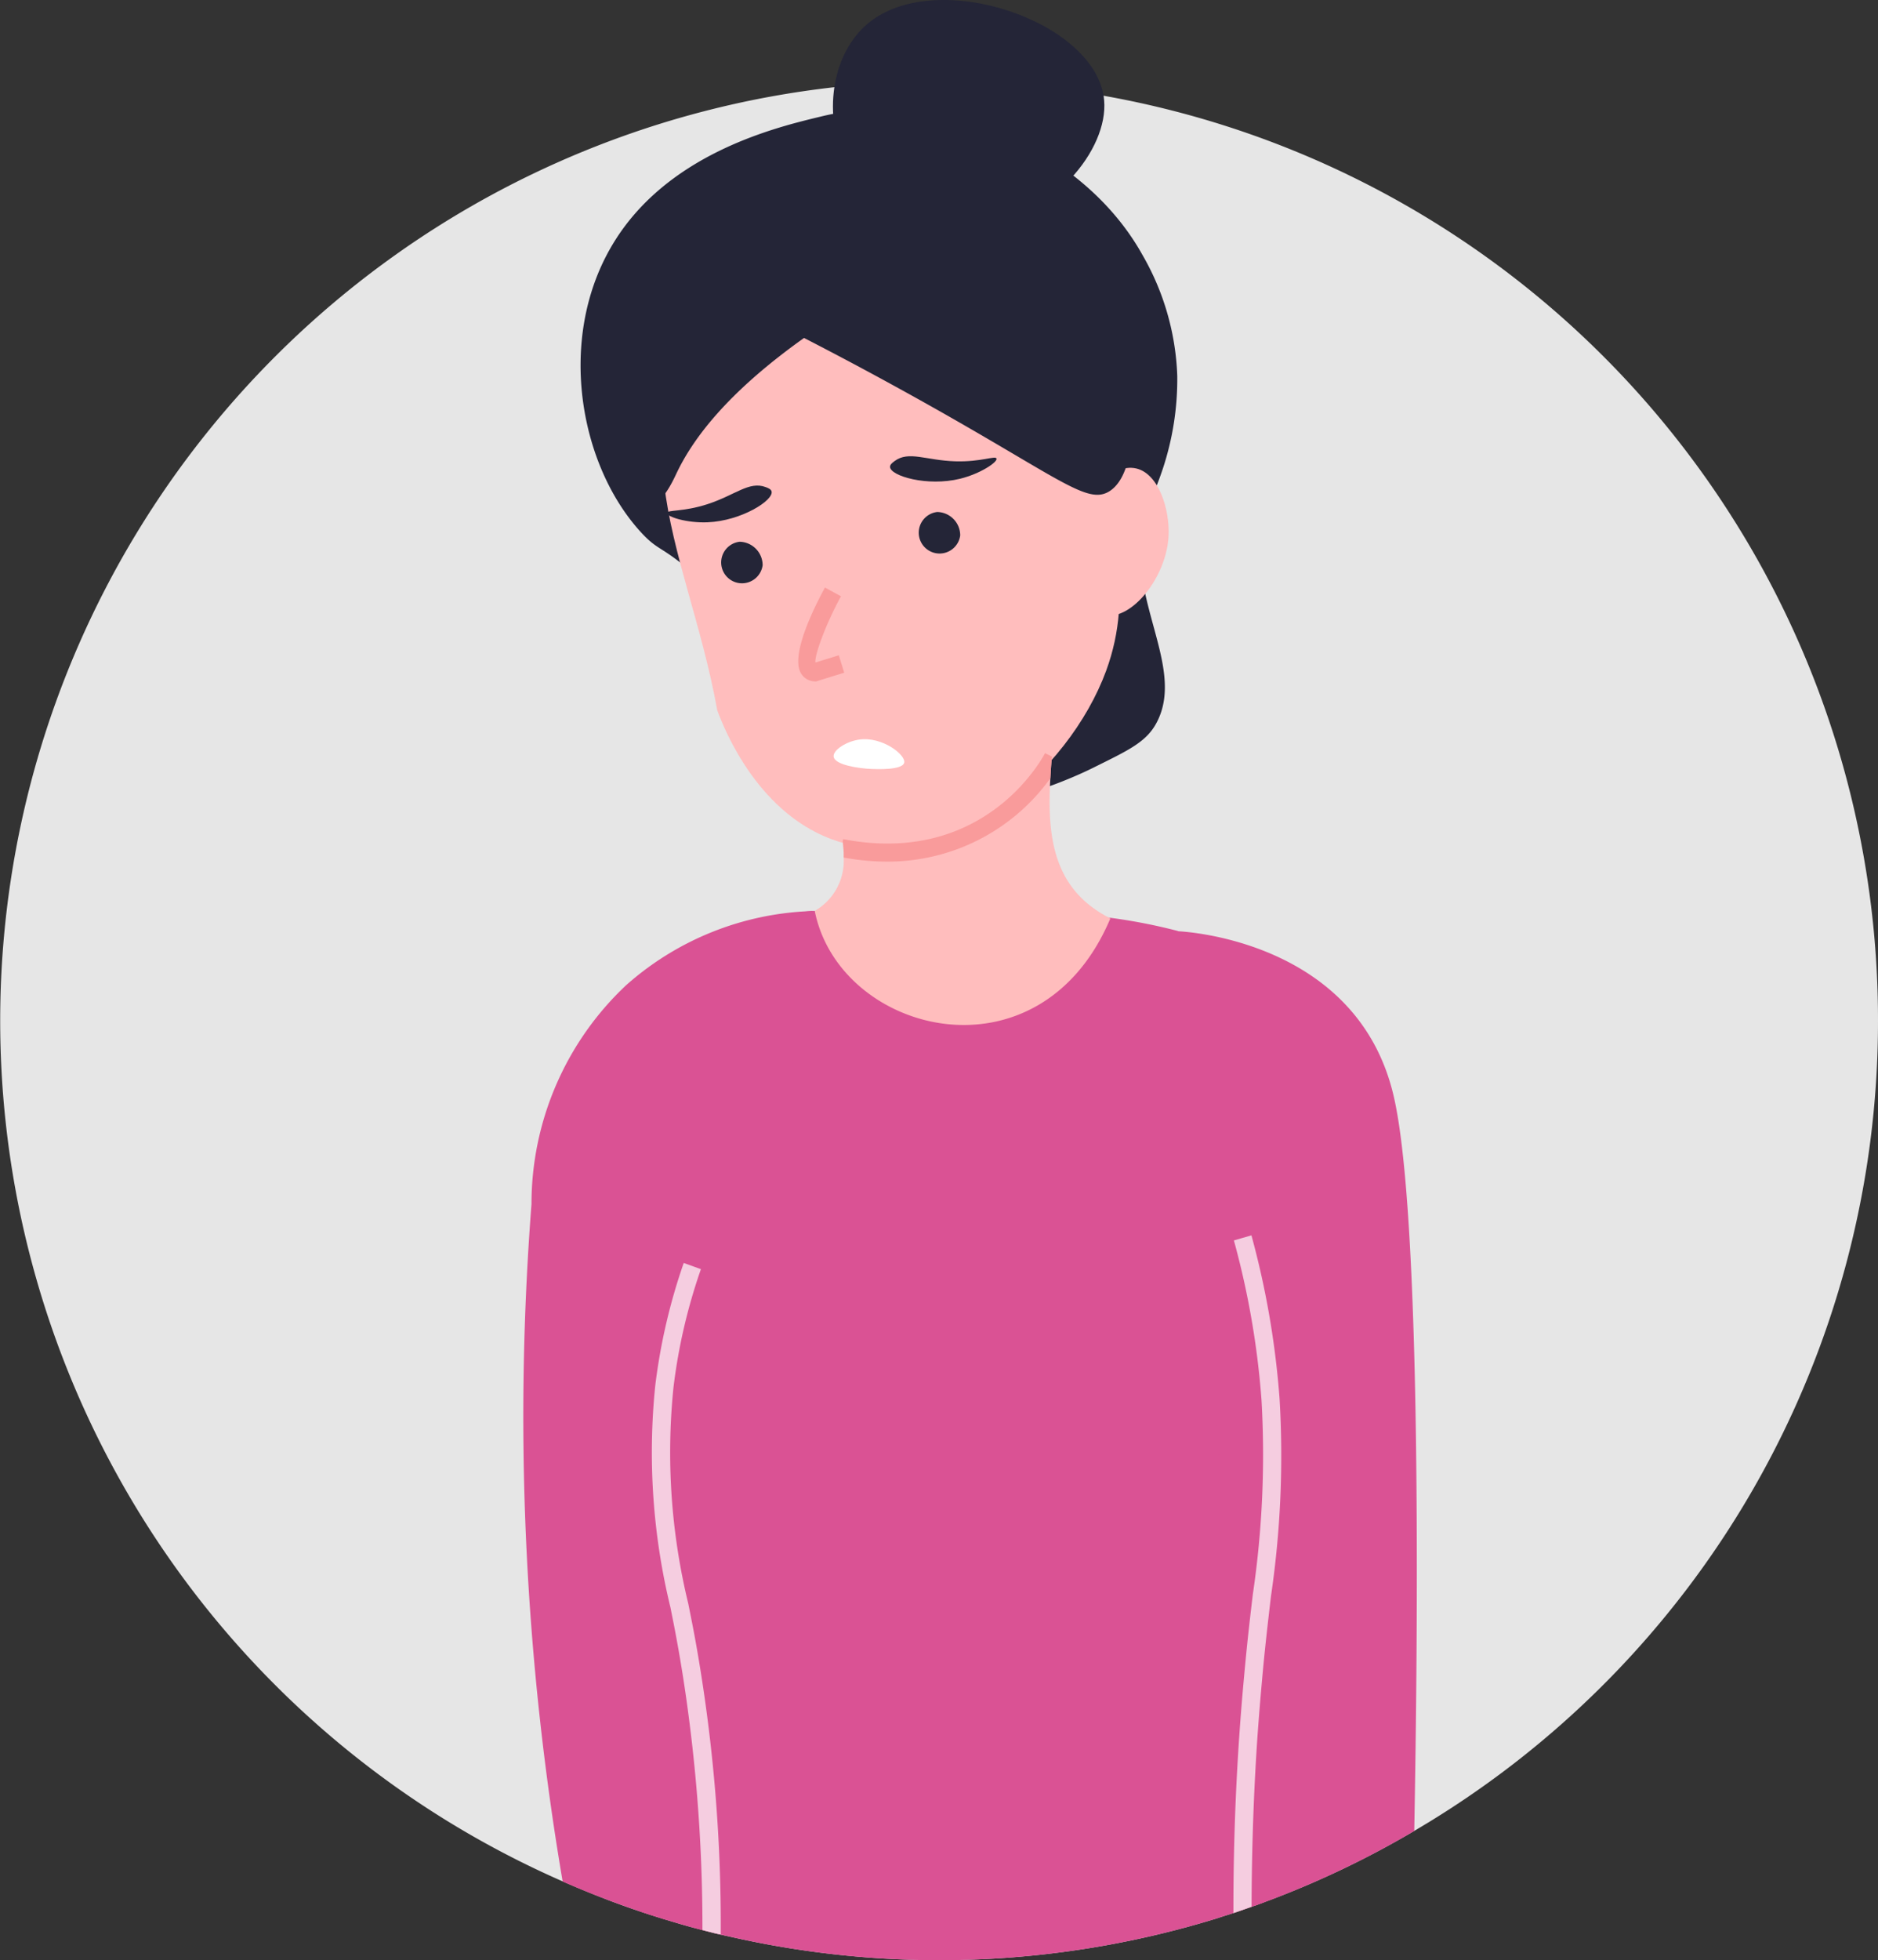 <svg xmlns="http://www.w3.org/2000/svg" width="144.318" height="150.57" viewBox="0 0 144.318 150.57">
  <rect x="0" y="0" width="144.318" height="150.57" fill="#333333" stroke="none"/>
  <g id="Group_215" data-name="Group 215" transform="translate(0 0)">
    <path id="Path_335" data-name="Path 335" d="M328.763,263.52A72.062,72.062,0,0,1,293.12,325.75a71.174,71.174,0,0,1-10.558,5.11c-.315.121-.631.242-.946.351-.243.1-.485.182-.74.279-.085.025-.17.061-.255.085-.412.146-.825.291-1.249.437-.049.012-.1.036-.146.048-.413.134-.825.255-1.249.4a72.482,72.482,0,0,1-37.549,1.384c-.194-.037-.4-.085-.594-.134-.279-.06-.546-.121-.813-.194-.194-.048-.4-.1-.594-.157-.9-.219-1.773-.475-2.646-.742-.764-.23-1.53-.472-2.282-.727-1.273-.425-2.524-.9-3.761-1.4-.693-.279-1.372-.572-2.051-.863A72.161,72.161,0,0,1,248.57,191.81a69.936,69.936,0,0,1,8.034-.449,72.085,72.085,0,0,1,72.159,72.159Z" transform="translate(-184.445 -185.112)" fill="#e6e6e6"/>
    <g id="Group_214" data-name="Group 214" transform="translate(40.22 0)">
      <path id="Path_336" data-name="Path 336" d="M266.537,310.186c-.243.1-.487.182-.74.279-.5.17-1,.352-1.506.521-.461.146-.922.292-1.4.449a72.476,72.476,0,0,1-37.547,1.384c-.473-.1-.946-.206-1.407-.327-1.093-.267-2.173-.57-3.24-.9-.764-.23-1.53-.473-2.282-.728.875-7.136,1-21.662.861-26.261-.606-2.124-3.264-9.066-3.858-11.4-1.239-4.9,1.14-13.945,2-19.564,2.767-11.1-.934-18.155,14.345-19.586a.024.024,0,0,0,.037,0c.06,0,.109.012.169.012,6.882.5,14.467-.594,22.6.5a42.635,42.635,0,0,1,5.316,1.031v.012h.012c5.7,10.631,8.325,19.2,9.26,26.916C271.658,283.148,269.376,300.113,266.537,310.186Z" transform="translate(-209.581 -164.082)" fill="#da5294"/>
      <path id="Path_337" data-name="Path 337" d="M232.768,193.365c.361-.088.691-.163,1.163-.249,8.919-1.612,19.234,3.033,23.589,10.874a19.928,19.928,0,0,1,2.673,9.283,21.919,21.919,0,0,1-1.1,7.106,28.345,28.345,0,0,1-1.072,2.736c-2.542,6.361,3.027,12.2.584,16.8-.8,1.51-2.188,2.128-4.9,3.476-1.331.66-12.018,5.8-19.161,1.325-5.539-3.467-3.5-9.3-11.686-16.388-2.355-2.039-2.549-1.576-3.928-3.094-4.64-5.106-6.381-14.628-2.3-21.762C220.782,196.194,229.429,194.173,232.768,193.365Z" transform="translate(-209.944 -184.404)" fill="#242537"/>
      <path id="Path_338" data-name="Path 338" d="M226.61,241.267c1.885,9.489,17.28,13.463,22.719.576-4.3-2.166-4.892-6.076-4.613-10.767.031-.545.063-1.106.125-1.667a96.717,96.717,0,0,0,.748-10q-9.792,3.669-19.633,7.339c.608,2.337,2.415,5.984,2.8,9.163a8.783,8.783,0,0,1,.078,1.261A4.433,4.433,0,0,1,226.61,241.267Z" transform="translate(-204.22 -171.299)" fill="#ffbdbd"/>
      <path id="Path_339" data-name="Path 339" d="M224.567,201.239c-10.936,12.992-4.13,21.8-1.79,34.806.569,1.53,3.215,8.163,9.333,10.085,8.358,2.627,17.671-5.276,20.553-13.133,2.221-6.06.434-11.594-1.527-17.665-2.073-6.424-3.879-12.015-9.357-14.909C234.346,196.5,225.9,200.571,224.567,201.239Z" transform="translate(-207.877 -181.479)" fill="#ffbdbd"/>
      <path id="Path_340" data-name="Path 340" d="M239.681,216.185c.543-2.658,3-5.352,4.954-4.882,1.733.415,2.579,3.2,2.469,5.21-.176,3.164-2.839,6.439-4.867,6.06C240.39,222.229,239.133,218.87,239.681,216.185Z" transform="translate(-197.524 -175.316)" fill="#ffbdbd"/>
      <path id="Path_341" data-name="Path 341" d="M224.741,216.857a1.6,1.6,0,1,1-1.767-1.8A1.807,1.807,0,0,1,224.741,216.857Z" transform="translate(-206.355 -173.443)" fill="#242537"/>
      <path id="Path_342" data-name="Path 342" d="M234.913,215.325a1.6,1.6,0,1,1-1.766-1.8A1.8,1.8,0,0,1,234.913,215.325Z" transform="translate(-201.344 -174.197)" fill="#242537"/>
      <path id="Path_343" data-name="Path 343" d="M230.271,211.476c.033.694,2.852,1.525,5.383.906,1.543-.378,2.89-1.273,2.8-1.551-.082-.246-1.19.273-3.17.212-2.26-.069-3.572-.828-4.661-.019C230.452,211.148,230.264,211.293,230.271,211.476Z" transform="translate(-202.095 -175.609)" fill="#242537"/>
      <path id="Path_344" data-name="Path 344" d="M226.824,212.618c.163.676-2.313,2.258-4.918,2.367-1.588.066-3.13-.419-3.116-.712.01-.26,1.216-.069,3.1-.678,2.152-.7,3.2-1.79,4.473-1.316C226.56,212.352,226.783,212.437,226.824,212.618Z" transform="translate(-207.75 -174.866)" fill="#242537"/>
      <path id="Path_345" data-name="Path 345" d="M254.137,221.685c-1.8,1.027-4.119-1.372-16.445-8.127-2.988-1.639-5.439-2.915-6.951-3.692-5.964,4.243-8.549,7.785-9.779,10.352-.321.672-1.151,2.528-2.249,2.521-1.07-.009-2.425-1.781-2.679-3.6-.006-.043-.009-.076-.01-.093a20.757,20.757,0,0,1,.74-8.181c.524-1.682,5.137-15.7,16.9-16.967,9.879-1.066,16.637,7.451,17.334,8.358C256.444,209.359,257.241,219.916,254.137,221.685Z" transform="translate(-209.173 -183.907)" fill="#242537"/>
      <path id="Path_346" data-name="Path 346" d="M228.06,199.057c-1.422-3.369-.755-7.794,1.936-10.06,5.246-4.418,17.643-.166,18.176,5.875.334,3.806-3.975,9.03-9.725,9.739C234.085,205.148,229.718,202.987,228.06,199.057Z" transform="translate(-203.543 -187.174)" fill="#242537"/>
      <path id="Path_347" data-name="Path 347" d="M232.788,227.029c.154-.6-1.681-2.033-3.449-1.784-.979.137-2.031.8-1.97,1.31.078.648,1.961.91,2.922.949C230.664,227.52,232.643,227.6,232.788,227.029Z" transform="translate(-203.526 -168.437)" fill="#fff"/>
      <path id="Path_348" data-name="Path 348" d="M263.257,304.213a71.98,71.98,0,0,1-12.245,5.74c-1.16-14.494-4.719-59.645-5.922-74.853h.024c.691.036,13.774.8,16.553,12.621C263.851,256.992,263.536,289.419,263.257,304.213Z" transform="translate(-194.797 -163.569)" fill="#da5294"/>
      <path id="Path_349" data-name="Path 349" d="M233.785,234.051c-2.152,14.845-9.248,63.569-11.273,77.547a70.836,70.836,0,0,1-8.1-2.985,212.812,212.812,0,0,1-3.015-33.752c-.06-6.469.179-12.577.619-18.282a23.067,23.067,0,0,1,7.267-16.812,22.6,22.6,0,0,1,14.291-5.7l.018.009A.229.229,0,0,0,233.785,234.051Z" transform="translate(-211.393 -164.086)" fill="#da5294"/>
      <g id="Group_210" data-name="Group 210" transform="translate(54.559 94.887)">
        <path id="Path_350" data-name="Path 350" d="M250.836,278.492c-.23,1.978-.485,4.139-.7,6.613-.121,1.336-.23,2.682-.327,4.03-.3,4.333-.449,8.749-.461,13.191-.412.146-.825.291-1.249.437-.049.012-.1.036-.146.048-.012-6.031.255-12.013.79-17.85.133-1.469.266-2.84.412-4.127q.145-1.31.291-2.512a73.354,73.354,0,0,0,.667-14.9,64.039,64.039,0,0,0-2.124-12.28l1.348-.39A66.062,66.062,0,0,1,251.5,263.31,74.052,74.052,0,0,1,250.836,278.492Z" transform="translate(-247.948 -250.749)" fill="#f5cde0"/>
      </g>
      <g id="Group_211" data-name="Group 211" transform="translate(9.839 97.011)">
        <path id="Path_351" data-name="Path 351" d="M223.313,303.761c-.279-.06-.546-.121-.813-.194-.194-.048-.4-.1-.594-.157a124.634,124.634,0,0,0-1-15.971q-.475-3.768-1.178-7.391l-.279-1.407a50.365,50.365,0,0,1-1.166-17.074,45.237,45.237,0,0,1,2.185-9.394l1.322.475a43.064,43.064,0,0,0-2.11,9.089,49.106,49.106,0,0,0,1.14,16.613l.279,1.407q.273,1.384.509,2.8A123.629,123.629,0,0,1,223.313,303.761Z" transform="translate(-217.985 -252.172)" fill="#f5cde0"/>
      </g>
      <g id="Group_212" data-name="Group 212" transform="translate(24.54 57.846)">
        <path id="Path_352" data-name="Path 352" d="M227.835,232.694a8.787,8.787,0,0,1,.078,1.261,18.182,18.182,0,0,0,3.319.312,15.386,15.386,0,0,0,12.558-6.4c.031-.545.063-1.106.125-1.667l-.53-.264c-.187.343-4.612,8.71-15.519,6.606Z" transform="translate(-227.835 -225.931)" fill="#f99b9b"/>
      </g>
      <g id="Group_213" data-name="Group 213" transform="translate(21.121 45.131)">
        <path id="Path_353" data-name="Path 353" d="M226.9,224.627l2.178-.673-.415-1.339-1.794.555c-.09-.537.782-2.928,1.96-5.087l-1.23-.672c-.816,1.494-2.633,5.122-1.869,6.542a1.254,1.254,0,0,0,1.033.663Z" transform="translate(-225.544 -217.412)" fill="#f99b9b"/>
      </g>
    </g>
  </g>
</svg>
